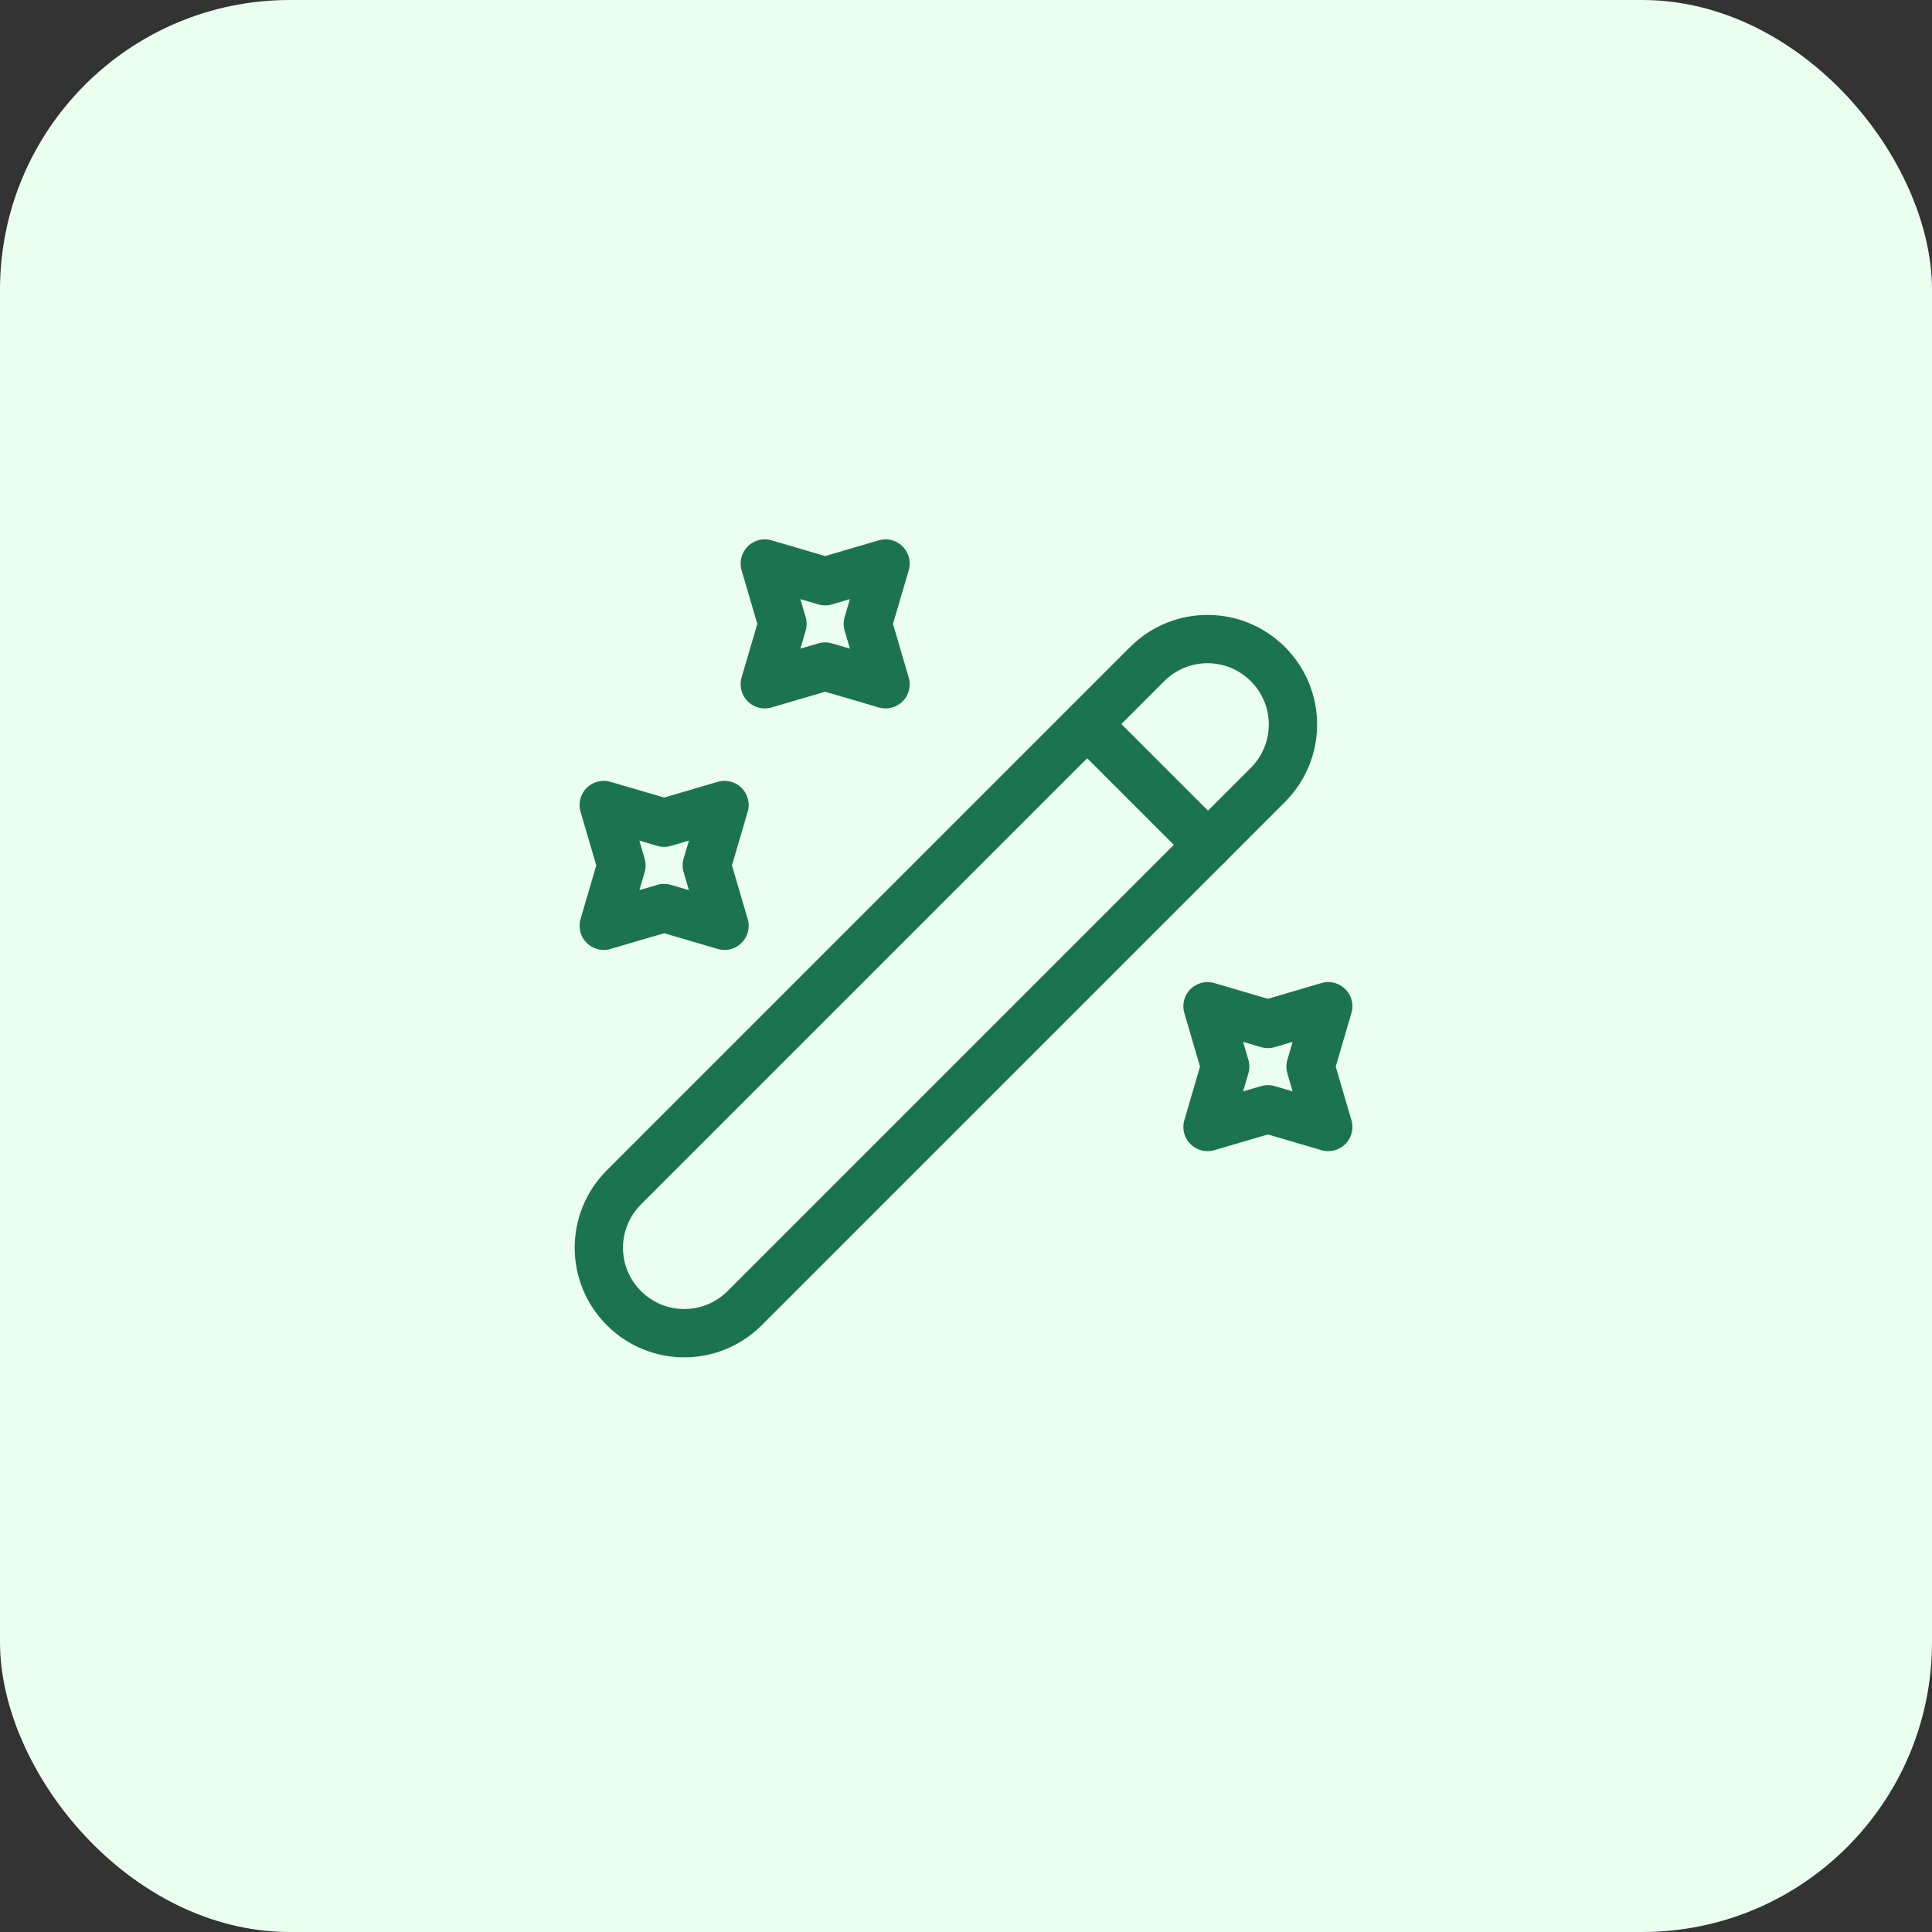 <svg width="80" height="80" viewBox="0 0 80 80" fill="none" xmlns="http://www.w3.org/2000/svg">
<rect x="0" y="0" width="80" height="80" fill="#333333" stroke="none"/>
<rect width="80" height="80" rx="12" fill="#EAFFF0"/>
<path d="M25.834 54.167C27.218 55.55 29.451 55.55 30.834 54.167L52.501 32.5C53.884 31.117 53.884 28.883 52.501 27.5C51.118 26.117 48.884 26.117 47.501 27.5L25.834 49.167C24.451 50.55 24.451 52.783 25.834 54.167Z" stroke="#1B744E" stroke-width="2" stroke-linecap="round" stroke-linejoin="round"/>
<path d="M50.02 34.983L45.02 29.983" stroke="#1B744E" stroke-width="2" stroke-linecap="round" stroke-linejoin="round"/>
<path d="M34.168 24.067L36.668 23.334L35.935 25.834L36.668 28.334L34.168 27.6L31.668 28.334L32.401 25.834L31.668 23.334L34.168 24.067Z" stroke="#1B744E" stroke-width="2" stroke-linecap="round" stroke-linejoin="round"/>
<path d="M27.5 34.067L30 33.334L29.267 35.834L30 38.334L27.5 37.6L25 38.334L25.733 35.834L25 33.334L27.5 34.067Z" stroke="#1B744E" stroke-width="2" stroke-linecap="round" stroke-linejoin="round"/>
<path d="M52.5 42.4L55 41.666L54.267 44.166L55 46.666L52.5 45.933L50 46.666L50.733 44.166L50 41.666L52.5 42.4Z" stroke="#1B744E" stroke-width="2" stroke-linecap="round" stroke-linejoin="round"/>
</svg>
